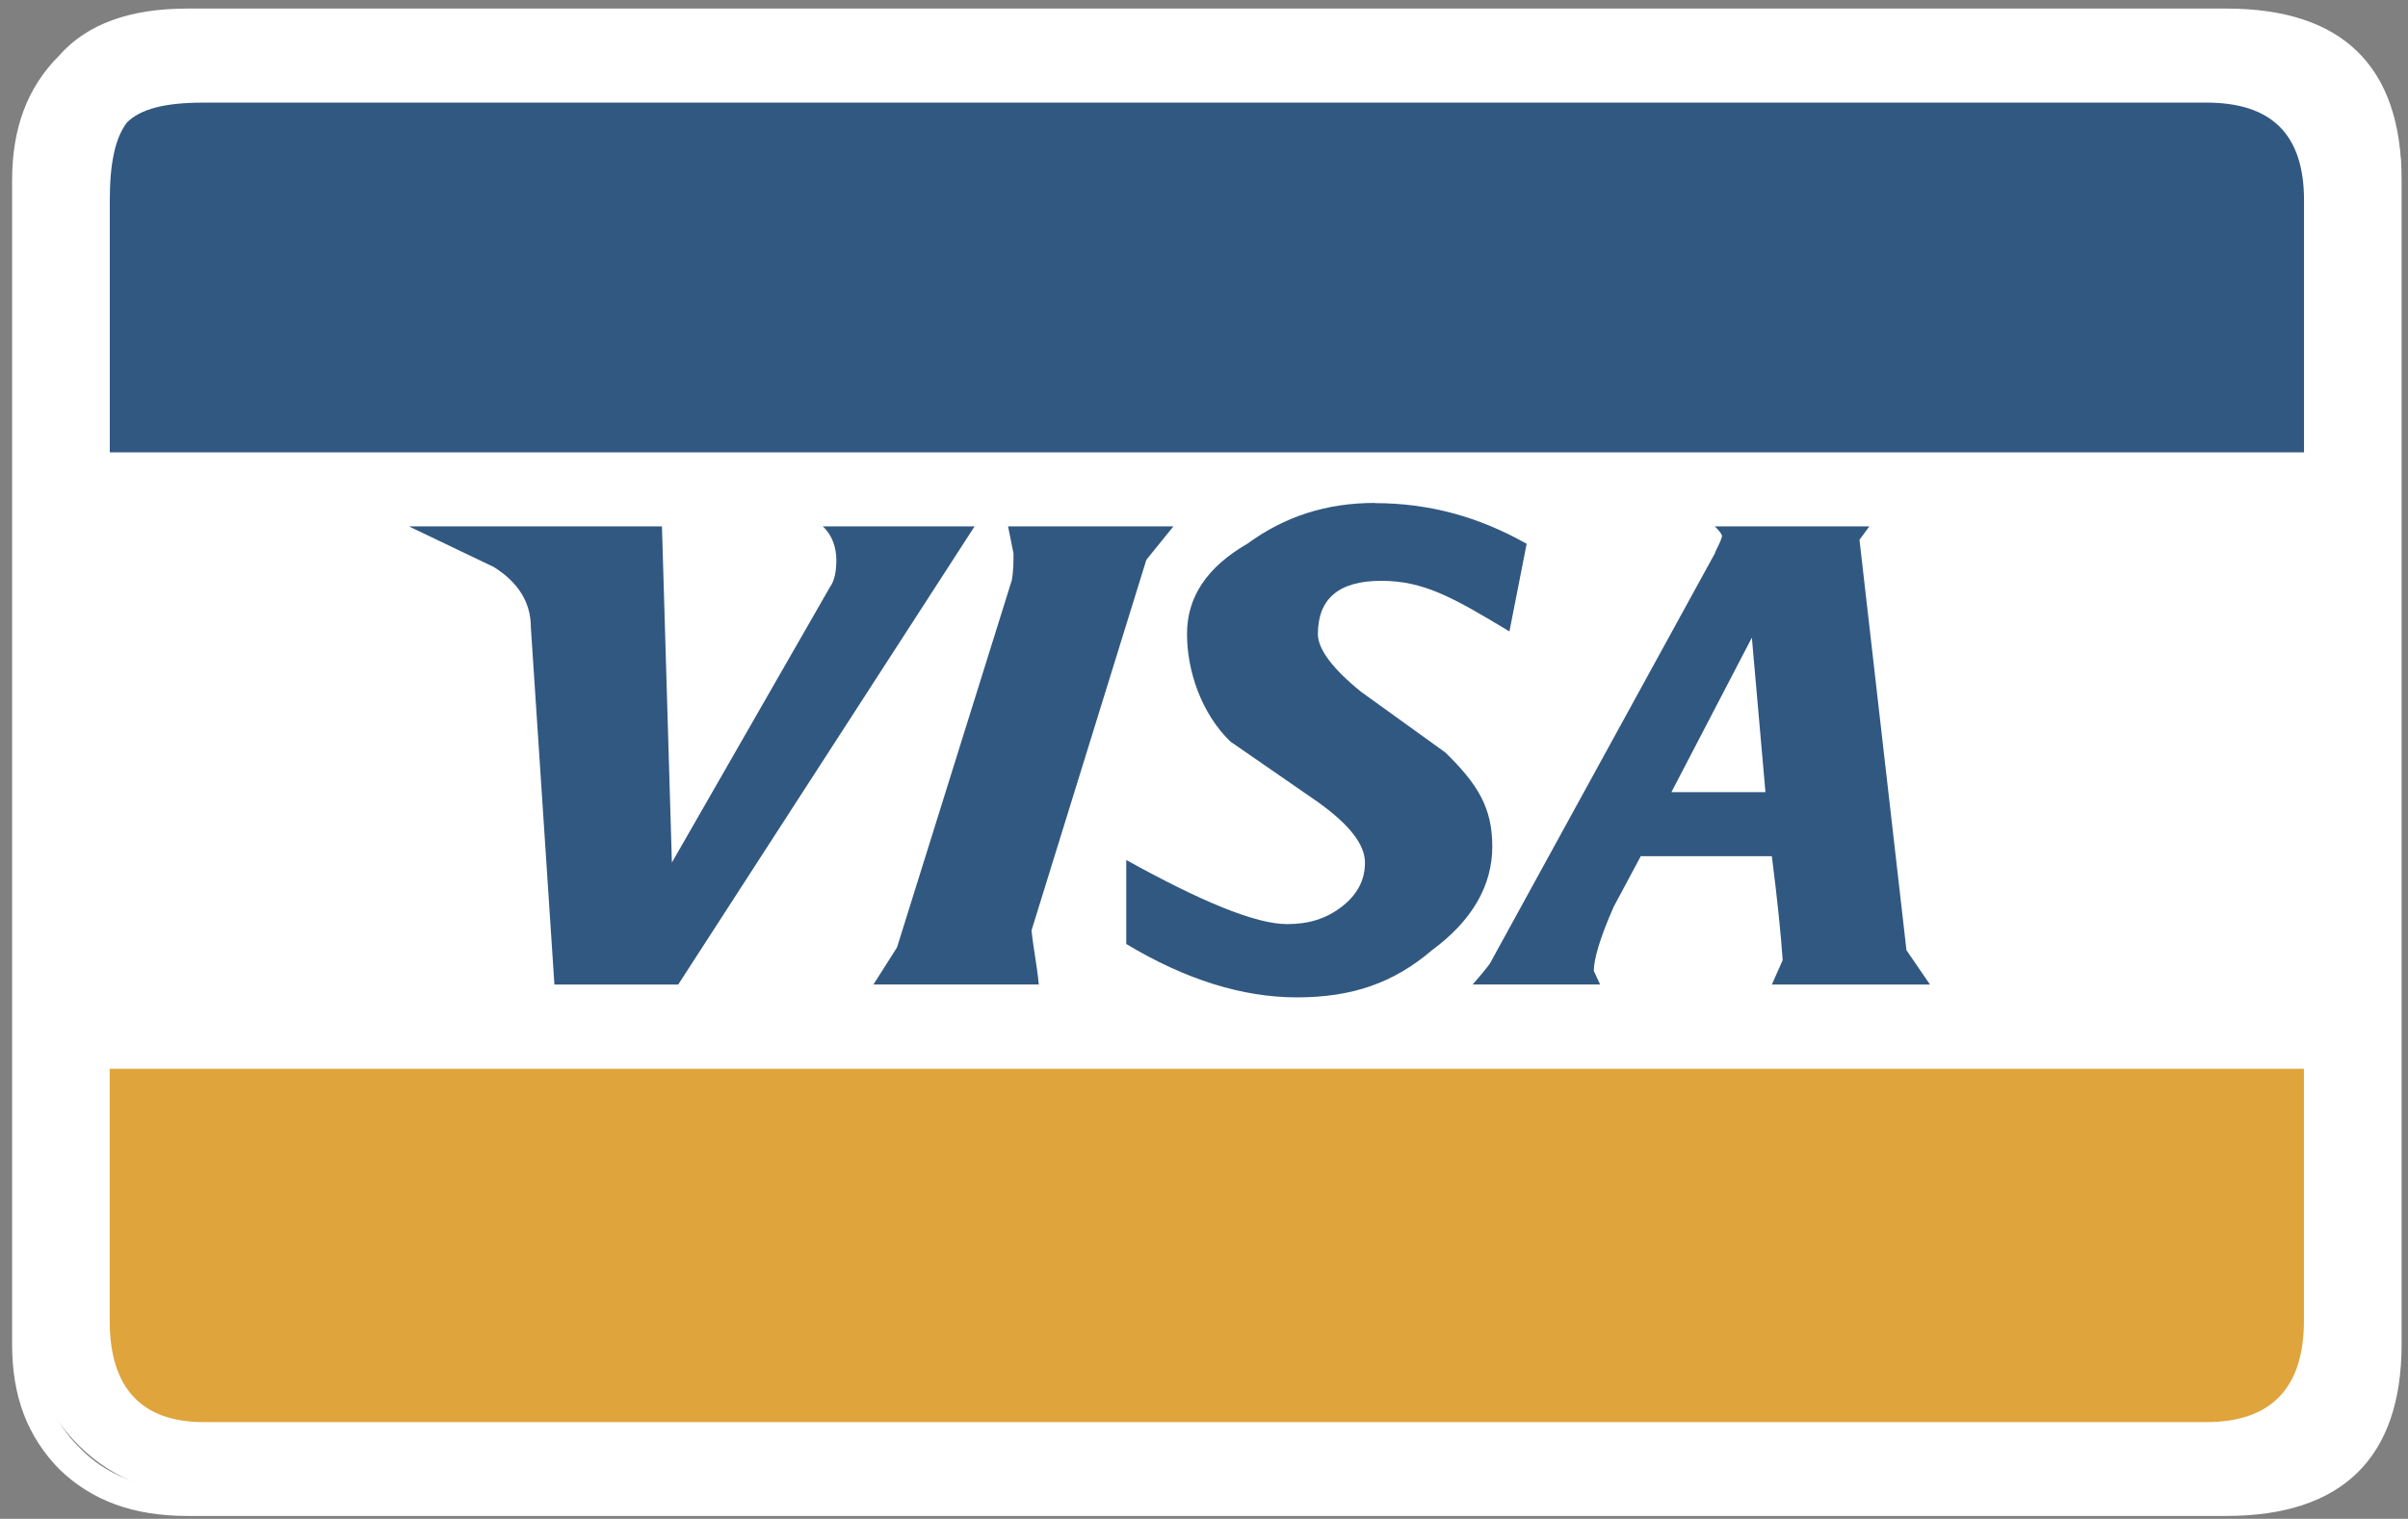 <?xml version="1.0" encoding="UTF-8"?>
<svg xmlns="http://www.w3.org/2000/svg" version="1.1" viewBox="0 0 2445.3 1542.3">
  <rect x="0" y="0" width="2445.3" height="1542.3" fill="#808080" stroke="none"/>
  <defs>
    <style>
      .cls-1, .cls-2, .cls-3 {
        fill-rule: evenodd;
      }

      .cls-1, .cls-4 {
        fill: #fff;
      }

      .cls-2 {
        fill: #dfa43b;
      }

      .cls-3 {
        fill: #315881;
      }
    </style>
  </defs>
  <!-- Generator: Adobe Illustrator 28.7.2, SVG Export Plug-In . SVG Version: 1.2.0 Build 154)  -->
  <g>
    <g id="visa">
      <g>
        <rect class="cls-4" x="30.3" y="16.7" width="2407.8" height="1497.2" rx="153.5" ry="153.5"/>
        <path class="cls-1" d="M2438.8,183.1c0-116.5-60.6-174.4-178.1-174.4H190.4c-58.7,0-101.9,15.6-130.3,47.7C27.9,88.6,12.3,129.9,12.3,183.1v1182c0,53.2,15.6,93.6,47.7,126.6,33,32.1,75.3,47.7,130.3,47.7h2070.4c117.5,0,178.1-58.7,178.1-174.4V183.1ZM2260.7,36.2c97.3,0,146.8,49.6,146.8,146.8v1182c0,98.2-49.6,146.8-146.8,146.8H190.4c-46.8,0-82.6-13.8-109.2-41.3-27.5-26.6-41.3-63.3-41.3-105.5V183.1c0-97.3,48.6-146.8,150.5-146.8h2070.4Z"/>
        <path class="cls-3" d="M206.9,104.2c-39.5,0-64.2,6.4-78,20.2-11.9,15.6-17.4,41.3-17.4,78.9v256h2228.2V203.3c0-67-33.1-99.1-99.1-99.1H206.9Z"/>
        <path class="cls-2" d="M111.4,1341.3c0,67.9,32.1,102.8,95.4,102.8h2033.7c66.1,0,99.1-34.9,99.1-102.8v-256H111.4v256Z"/>
        <path class="cls-3" d="M849.3,568.5c0,11.9-1.8,21.1-6.4,27.5l-160.6,279.9-10.1-341.4h-257l86.3,41.3c24.8,15.6,37.6,35.8,37.6,61.5l23.9,362.5h125.7l301-465.3h-154.2c9.2,8.3,13.8,21.1,13.8,34ZM1888.2,548.3l10.1-13.8h-156.9c5.5,5.5,7.3,8.3,7.3,10.1-1.9,7.3-5.5,11.9-7.3,17.4l-228.5,416.6c-5.5,7.3-11,13.8-17.4,21.1h129.4l-6.4-13.8c0-11.9,6.4-33.9,20.2-65.1l27.5-51.4h133.1c5.5,43.1,9.2,78.9,11,105.6l-11,24.8h160.6l-23.9-34.9-47.7-416.7h0ZM1792.7,804.4h-95.4l81.7-156.9,13.8,156.9ZM1396.3,510.7c-49.5,0-91.8,13.8-129.4,41.3-41.3,23.9-61.5,54.1-61.5,91.8s14.7,80.8,44,109.2l89,61.5c32.1,23,47.7,43.1,47.7,61.5s-8.3,33-23.9,45c-15.6,11.9-33.1,17.4-55.1,17.4-32.1,0-87.2-22.9-163.4-65.1v85.3c59.6,35.8,117.5,54.2,173.4,54.2s98.2-14.7,136.8-47.7c41.3-30.3,61.5-66.1,61.5-105.5s-14.7-63.3-47.7-95.5l-85.4-61.5c-28.4-22.9-44-43.1-44-58.7,0-35.8,21.1-54.1,64.2-54.1s72.5,16.5,130.3,51.4l17.5-89c-48.7-27.5-99.1-41.3-154.2-41.3h0ZM1054.9,999.9c-1.8-19.3-5.5-36.7-7.4-55.1l116.6-376.3,27.5-34h-167.9c1.8,8.3,3.7,19.3,5.5,27.5,0,8.3,0,18.4-1.8,27.5l-116.5,372.6-23.9,37.6h167.9Z"/>
      </g>
    </g>
  </g>
</svg>